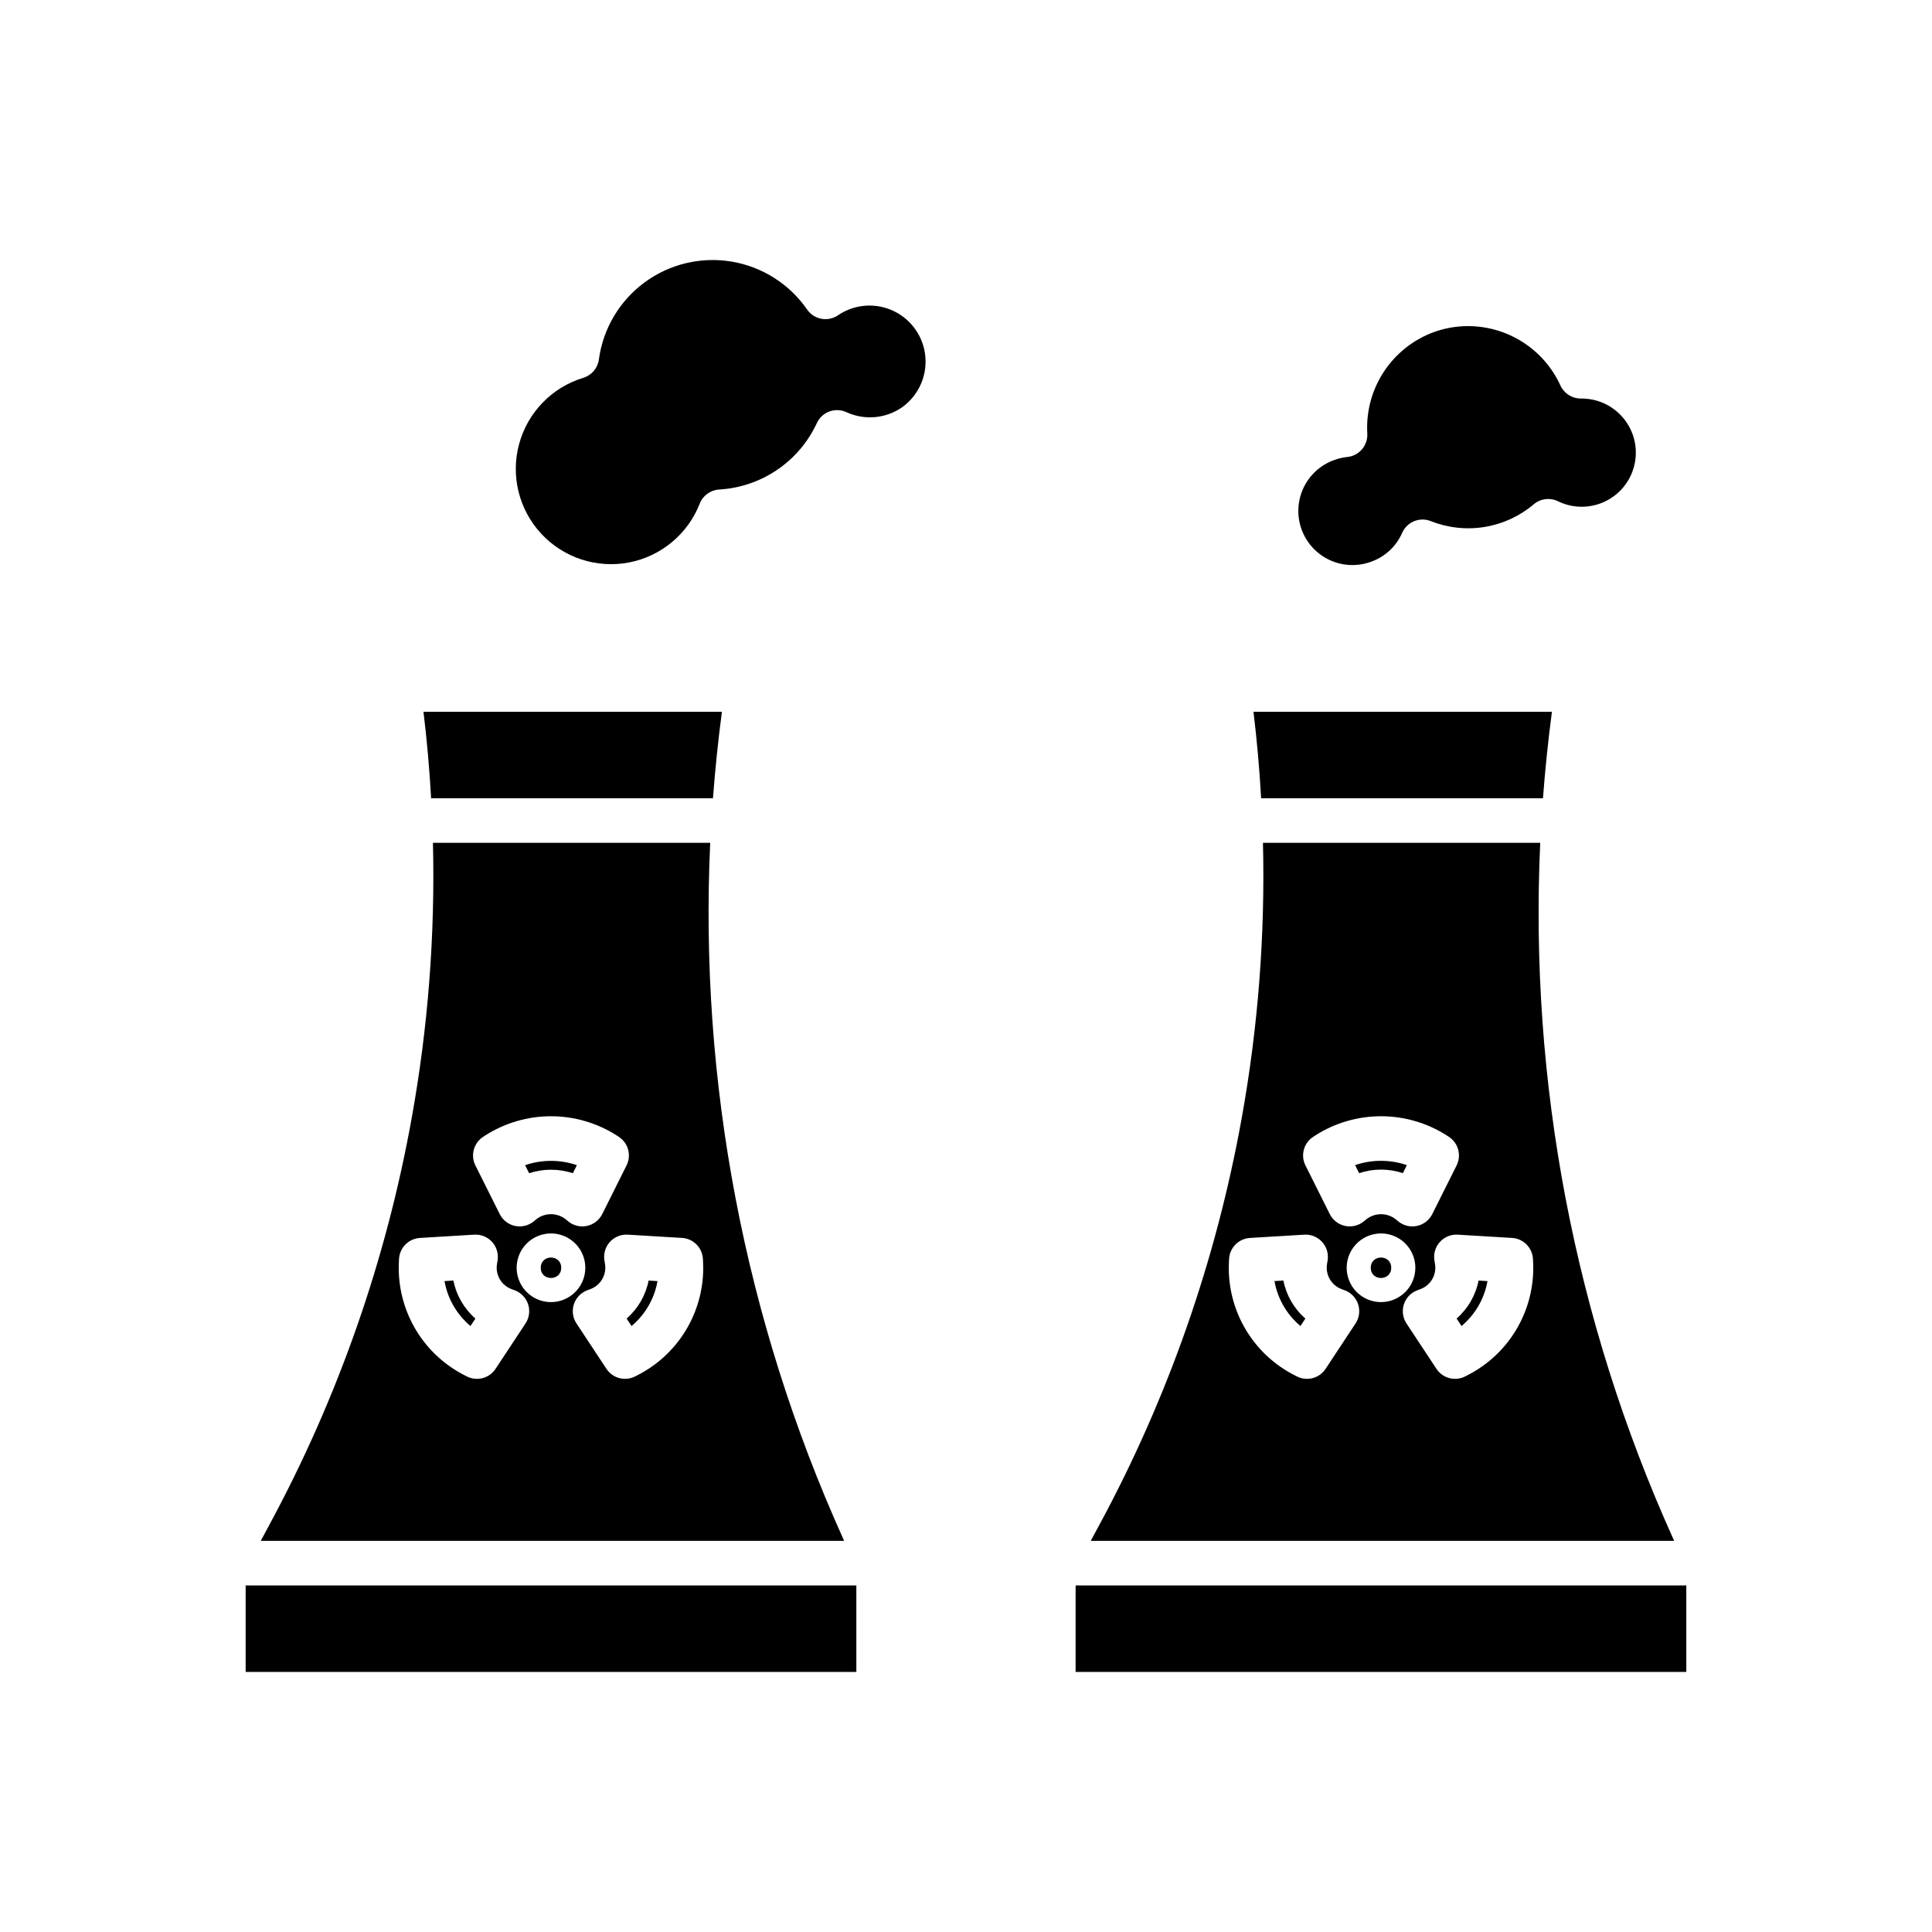 <?xml version="1.0" encoding="UTF-8"?>
<!-- Uploaded to: ICON Repo, www.svgrepo.com, Generator: ICON Repo Mixer Tools -->
<svg fill="#000000" width="800px" height="800px" version="1.1" viewBox="144 144 512 512" xmlns="http://www.w3.org/2000/svg">
 <g>
  <path d="m311.37 495.41c3.621-3.035 6.059-7.254 6.879-11.906l-2.363-0.141 0.004-0.004c-0.773 3.91-2.824 7.453-5.828 10.074z"/>
  <path d="m268.68 495.41 1.305-1.977v-0.004c-3.004-2.617-5.051-6.16-5.828-10.07l-2.363 0.141h0.004c0.82 4.656 3.258 8.875 6.883 11.91z"/>
  <path d="m292.73 479.97c0 3.613-5.422 3.613-5.422 0 0-3.613 5.422-3.613 5.422 0"/>
  <path d="m215.36 548.15-2.262 4.199h154.61l-0.309-0.688v-0.004c-26.059-57.812-38.113-120.96-35.188-184.3h-73.477c0.594 24.414-1.289 48.828-5.617 72.863-6.781 37.754-19.527 74.184-37.762 107.93zm114.92-70.512 0.035 0.66c0.031 0.527 0.043 1.09 0.043 1.672h0.004c0.008 5.898-1.617 11.68-4.695 16.711-3.082 5.027-7.496 9.105-12.754 11.773l-0.59 0.305c-2.676 1.371-5.957 0.504-7.609-2.004l-7.945-12.031c-0.988-1.5-1.242-3.371-0.688-5.078 0.555-1.711 1.859-3.07 3.543-3.703l0.867-0.324c2.352-0.891 3.91-3.137 3.922-5.648 0-0.332-0.027-0.664-0.082-0.992l-0.152-0.922c-0.297-1.773 0.234-3.582 1.434-4.918 1.203-1.336 2.949-2.051 4.742-1.941l14.391 0.863c2.996 0.184 5.375 2.582 5.535 5.578zm-40.266 11.434c-3.676 0-6.996-2.219-8.402-5.617-1.41-3.398-0.629-7.312 1.973-9.914 2.602-2.602 6.512-3.379 9.914-1.973 3.398 1.41 5.613 4.727 5.613 8.406-0.004 5.019-4.074 9.09-9.098 9.098zm-17.969-43.809 0.551-0.359c5.203-3.32 11.246-5.086 17.418-5.086s12.215 1.766 17.414 5.086l0.555 0.363c2.516 1.637 3.398 4.898 2.059 7.582l-6.445 12.898h-0.004c-0.805 1.609-2.297 2.766-4.059 3.137-1.762 0.371-3.594-0.078-4.981-1.227l-0.715-0.59h-0.004c-2.258-1.727-5.391-1.727-7.648 0l-0.715 0.59h0.004c-1.387 1.148-3.223 1.598-4.981 1.227-1.762-0.371-3.258-1.527-4.062-3.137l-6.449-12.898v0.004c-1.34-2.688-0.453-5.949 2.062-7.59zm-2.363 25.934v0.004c1.793-0.109 3.539 0.605 4.742 1.941 1.203 1.336 1.73 3.144 1.438 4.918l-0.152 0.914c-0.477 2.848 1.133 5.637 3.836 6.648l0.867 0.324c1.684 0.633 2.984 1.992 3.543 3.703 0.555 1.707 0.301 3.578-0.688 5.078l-7.945 12.031c-1.66 2.512-4.945 3.375-7.625 2l-0.59-0.305c-5.258-2.672-9.668-6.746-12.746-11.773-3.082-5.027-4.703-10.812-4.695-16.707 0-0.59 0.016-1.152 0.043-1.672l0.035-0.652c0.156-3 2.543-5.402 5.543-5.582z"/>
  <path d="m295.82 454.91 1.062-2.129h0.004c-4.453-1.52-9.281-1.52-13.73 0l1.062 2.129h0.004c3.766-1.23 7.832-1.23 11.598 0z"/>
  <path d="m209.1 564.16h161.84v22.922h-161.84z"/>
  <path d="m258.25 355.55h74.691c0.578-7.644 1.367-15.285 2.375-22.922h-79.09c0.922 7.629 1.598 15.27 2.023 22.922z"/>
  <path d="m531.32 495.41c3.621-3.035 6.059-7.254 6.879-11.906l-2.363-0.141 0.004-0.004c-0.777 3.91-2.824 7.453-5.828 10.074z"/>
  <path d="m429.05 564.16h161.84v22.922h-161.84z"/>
  <path d="m509.98 453.96c1.969-0.004 3.93 0.312 5.797 0.938l1.062-2.129h0.004c-4.449-1.52-9.277-1.52-13.727 0l1.062 2.129c1.871-0.625 3.828-0.941 5.801-0.938z"/>
  <path d="m435.32 548.15-2.269 4.199h154.62l-0.312-0.688 0.004-0.004c-26.059-57.812-38.113-120.96-35.188-184.3h-73.477c0.594 24.414-1.289 48.828-5.617 72.863-6.781 37.754-19.527 74.184-37.762 107.93zm114.93-70.5 0.035 0.66c0.027 0.52 0.043 1.082 0.043 1.668v-0.004c0.012 5.898-1.613 11.684-4.695 16.711-3.078 5.027-7.496 9.105-12.754 11.773l-0.59 0.305c-2.676 1.371-5.957 0.504-7.613-2.004l-7.945-12.031h0.004c-0.992-1.5-1.242-3.371-0.688-5.078 0.555-1.711 1.859-3.07 3.539-3.703l0.867-0.324c2.703-1.012 4.312-3.797 3.84-6.641l-0.152-0.922h-0.004c-0.293-1.773 0.234-3.582 1.438-4.918s2.949-2.051 4.742-1.941l14.395 0.863c2.996 0.18 5.383 2.582 5.539 5.582zm-40.266 11.426v-0.004c-3.68 0-6.996-2.219-8.406-5.617-1.406-3.398-0.629-7.312 1.973-9.914 2.602-2.602 6.516-3.379 9.914-1.973 3.398 1.41 5.617 4.727 5.617 8.406-0.008 5.019-4.078 9.09-9.098 9.098zm-17.973-43.812 0.551-0.359c5.203-3.324 11.246-5.09 17.422-5.09 6.172 0 12.215 1.766 17.418 5.09l0.551 0.359c2.516 1.637 3.402 4.902 2.062 7.59l-6.449 12.898v-0.004c-0.805 1.609-2.301 2.766-4.062 3.137-1.758 0.371-3.594-0.078-4.981-1.227l-0.715-0.59c-2.258-1.723-5.391-1.723-7.644 0l-0.719 0.59c-1.387 1.145-3.223 1.598-4.981 1.223-1.762-0.371-3.254-1.523-4.059-3.133l-6.445-12.898h-0.004c-1.34-2.684-0.457-5.945 2.055-7.586zm-2.363 25.938c1.793-0.109 3.539 0.605 4.742 1.941 1.203 1.336 1.73 3.144 1.438 4.918l-0.152 0.914c-0.055 0.332-0.086 0.664-0.082 1 0.008 2.512 1.57 4.758 3.918 5.648l0.867 0.324h0.004c1.68 0.633 2.984 1.992 3.539 3.703 0.555 1.707 0.305 3.578-0.688 5.078l-7.945 12.031h0.004c-1.66 2.512-4.945 3.375-7.625 2l-0.59-0.305h-0.004c-5.254-2.672-9.668-6.746-12.746-11.773-3.078-5.027-4.703-10.812-4.691-16.707 0-0.59 0.016-1.152 0.043-1.672l0.035-0.66c0.164-2.996 2.547-5.394 5.543-5.574z"/>
  <path d="m488.63 495.41 1.305-1.977v-0.004c-3.004-2.617-5.051-6.16-5.824-10.07l-2.363 0.141c0.82 4.656 3.258 8.875 6.883 11.91z"/>
  <path d="m478.21 355.55h74.691c0.578-7.644 1.367-15.285 2.375-22.922h-79.09c0.922 7.629 1.598 15.27 2.023 22.922z"/>
  <path d="m512.69 479.97c0 3.613-5.422 3.613-5.422 0 0-3.613 5.422-3.613 5.422 0"/>
  <path d="m366.11 227.53c-2.684 1.852-6.359 1.184-8.215-1.5-4.684-6.769-11.91-11.355-20.031-12.707-8.121-1.352-16.445 0.645-23.07 5.535s-10.984 12.254-12.086 20.414c-0.309 2.289-1.926 4.184-4.133 4.856-8.312 2.531-14.738 9.164-17.008 17.551-2.269 8.391-0.062 17.355 5.84 23.734 5.902 6.379 14.672 9.273 23.211 7.66 8.539-1.617 15.648-7.512 18.816-15.605 0.84-2.152 2.863-3.613 5.168-3.742 5.504-0.32 10.816-2.125 15.371-5.227 4.559-3.102 8.188-7.379 10.504-12.383 0.656-1.422 1.852-2.527 3.324-3.07 1.469-0.539 3.098-0.473 4.519 0.188 4.777 2.195 10.355 1.719 14.688-1.262 4.305-3.047 6.672-8.141 6.227-13.395-0.449-5.25-3.644-9.875-8.402-12.148-4.754-2.269-10.359-1.852-14.727 1.102z"/>
  <path d="m501.04 265.11c-1.172 0.117-2.324 0.383-3.43 0.789-3.602 1.277-6.543 3.941-8.172 7.394-1.629 3.457-1.809 7.422-0.504 11.012 1.305 3.59 3.988 6.512 7.457 8.117 3.465 1.605 7.43 1.758 11.012 0.426 3.668-1.312 6.633-4.078 8.195-7.648 1.285-2.906 4.637-4.273 7.59-3.094 4.523 1.797 9.449 2.328 14.25 1.543 4.805-0.785 9.305-2.859 13.02-6.004 1.789-1.523 4.309-1.84 6.422-0.809 3.441 1.684 7.414 1.918 11.031 0.652 3.617-1.266 6.578-3.926 8.219-7.391 1.641-3.461 1.828-7.438 0.52-11.039-1.02-2.797-2.883-5.207-5.332-6.898-2.449-1.695-5.363-2.582-8.34-2.547h-0.082c-2.316 0-4.422-1.359-5.379-3.473-2.144-4.691-5.594-8.668-9.938-11.453s-9.395-4.266-14.555-4.262c-3.09-0.004-6.16 0.539-9.066 1.594-5.426 1.996-10.066 5.684-13.238 10.516-3.172 4.832-4.703 10.559-4.375 16.328 0.199 3.172-2.144 5.93-5.305 6.246z"/>
 </g>
</svg>
